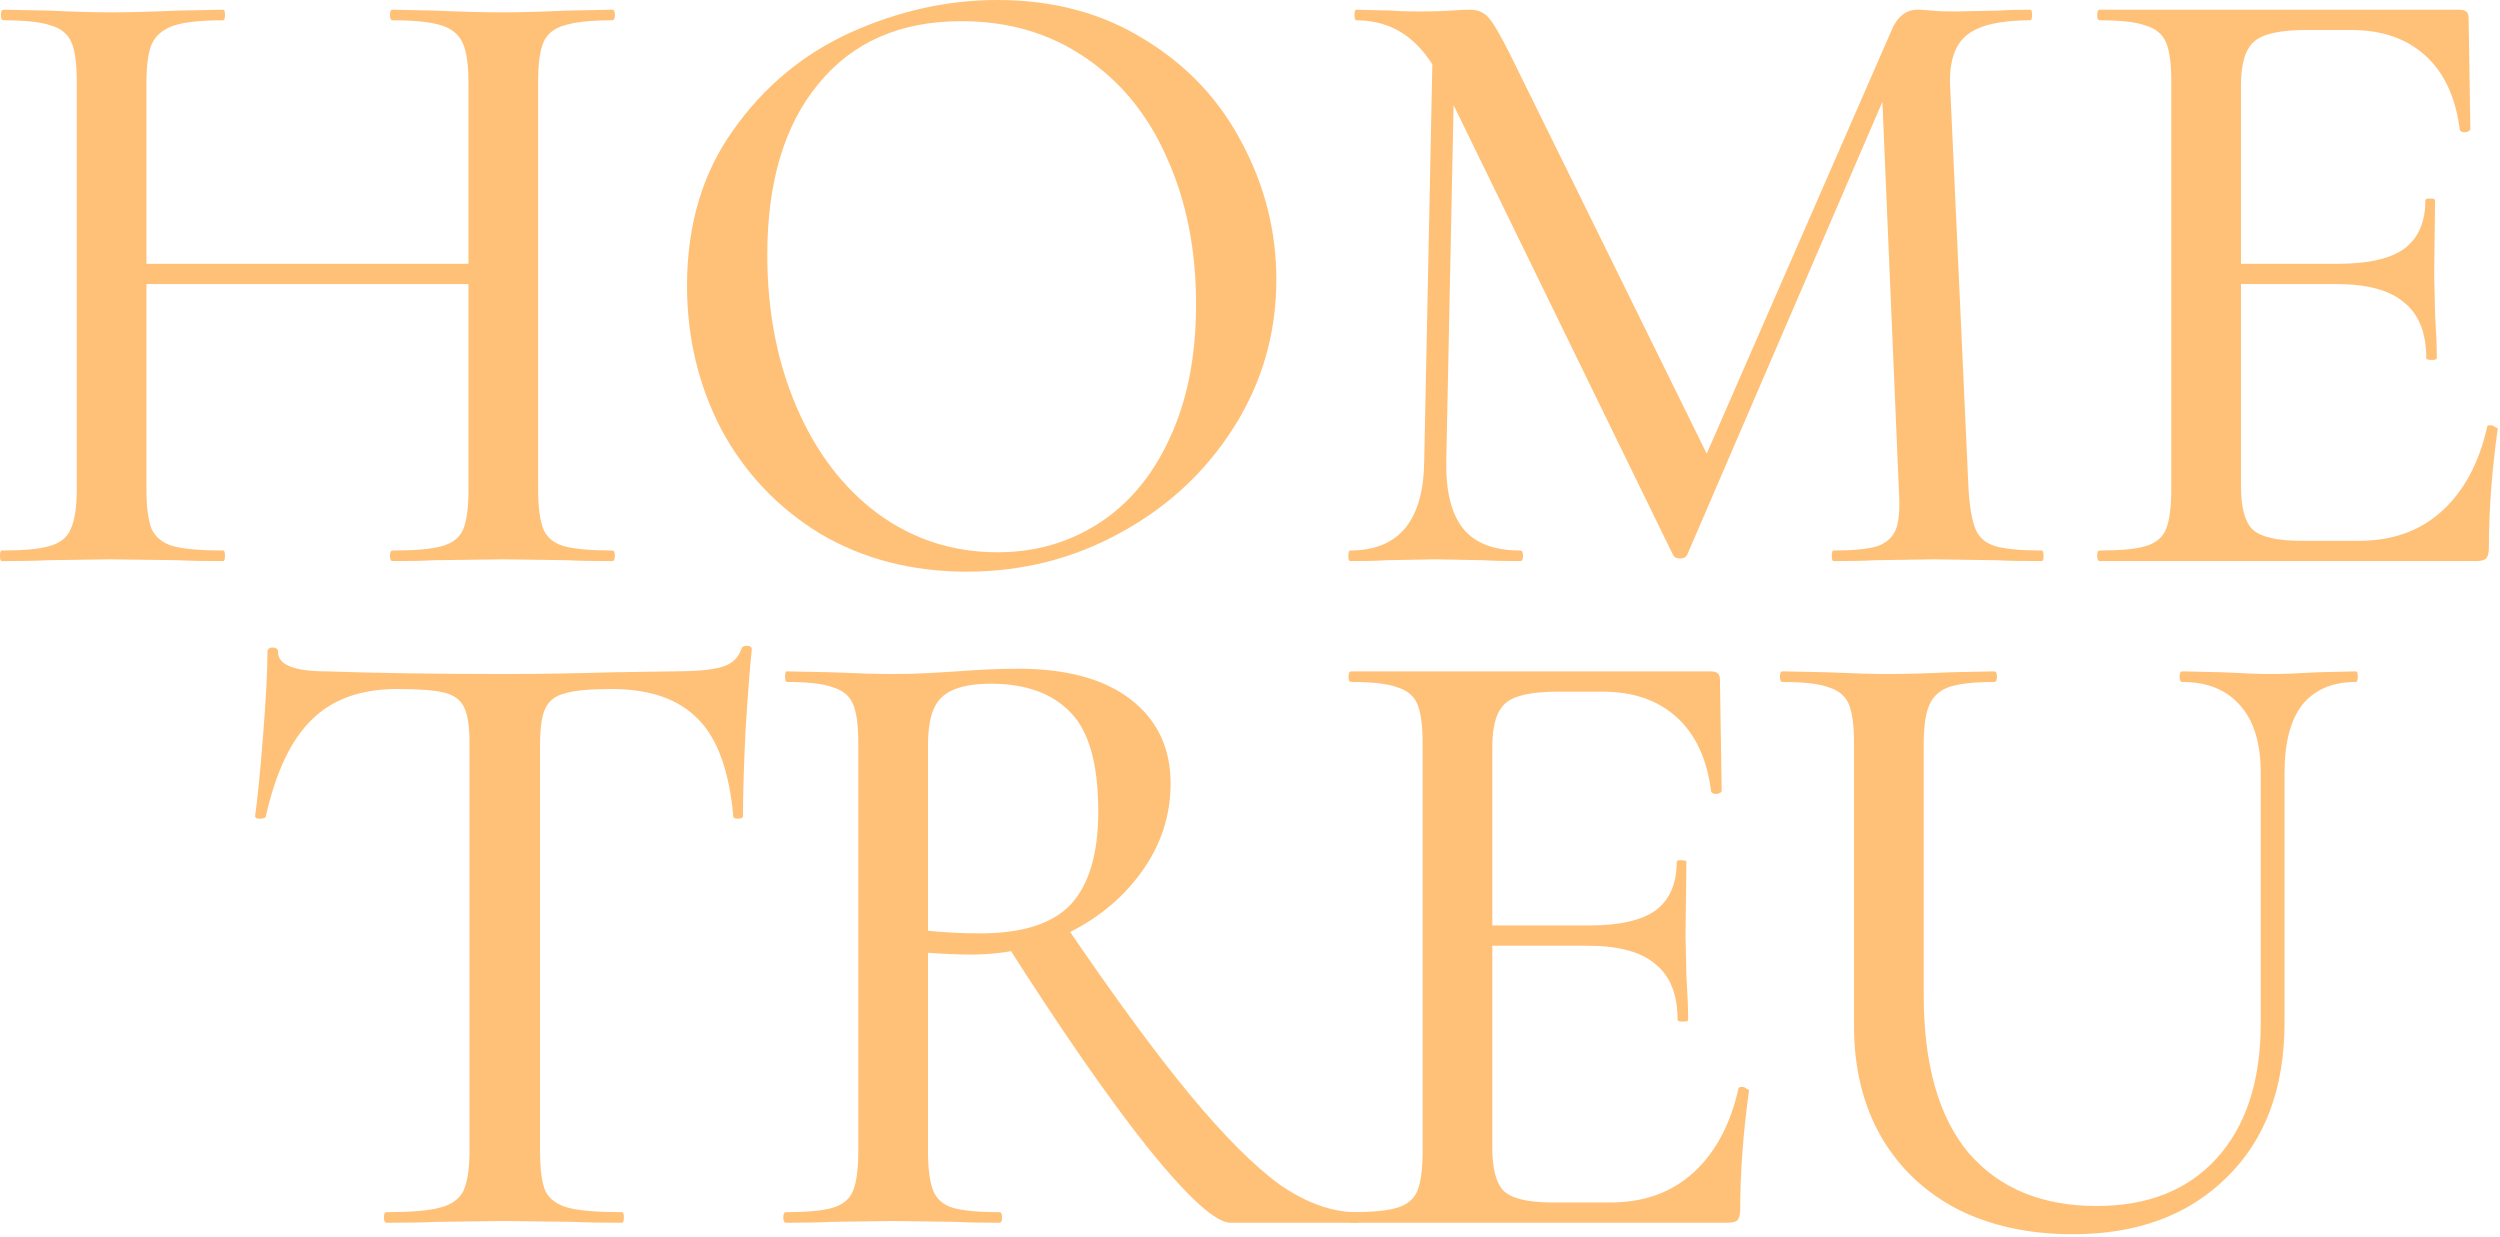 <svg width="930" height="460" viewBox="0 0 930 460" fill="none" xmlns="http://www.w3.org/2000/svg">
<path d="M840.991 287.491C840.991 276.551 838.475 268.237 833.442 262.549C828.41 256.641 821.19 253.688 811.782 253.688C811.126 253.688 810.798 253.031 810.798 251.719C810.798 250.406 811.126 249.75 811.782 249.75L826.55 250.078C834.427 250.515 840.663 250.734 845.257 250.734C849.195 250.734 854.884 250.515 862.323 250.078L876.435 249.75C876.872 249.75 877.091 250.406 877.091 251.719C877.091 253.031 876.872 253.688 876.435 253.688C867.683 253.688 861.01 256.532 856.415 262.221C852.04 267.909 849.852 276.333 849.852 287.491V380.367C849.852 404.872 842.632 424.126 828.192 438.128C813.97 452.131 794.935 459.132 771.087 459.132C754.897 459.132 740.675 456.069 728.423 449.943C716.171 443.598 706.653 434.628 699.871 423.032C693.088 411.217 689.697 397.433 689.697 381.68V276.333C689.697 269.769 689.041 264.955 687.728 261.892C686.415 258.829 683.899 256.751 680.18 255.657C676.679 254.344 670.99 253.688 663.114 253.688C662.458 253.688 662.129 253.031 662.129 251.719C662.129 250.406 662.458 249.75 663.114 249.75L679.523 250.078C689.15 250.515 696.808 250.734 702.496 250.734C708.841 250.734 716.608 250.515 725.797 250.078L741.879 249.75C742.535 249.75 742.863 250.406 742.863 251.719C742.863 253.031 742.535 253.688 741.879 253.688C734.221 253.688 728.532 254.344 724.813 255.657C721.312 256.97 718.906 259.267 717.593 262.549C716.28 265.612 715.624 270.425 715.624 276.989V370.194C715.624 396.011 721.203 415.593 732.361 428.939C743.738 442.066 759.601 448.63 779.948 448.63C798.983 448.63 813.861 442.723 824.581 430.908C835.521 418.875 840.991 402.137 840.991 380.696V287.491Z" fill="#FFC178"/>
<path d="M502.633 454.866C501.977 454.866 501.648 454.209 501.648 452.897C501.648 451.584 501.977 450.927 502.633 450.927C510.509 450.927 516.198 450.38 519.699 449.287C523.418 448.193 525.934 446.114 527.247 443.051C528.56 439.769 529.216 434.846 529.216 428.283V276.333C529.216 269.769 528.56 264.955 527.247 261.892C525.934 258.829 523.418 256.751 519.699 255.657C516.198 254.344 510.509 253.688 502.633 253.688C501.977 253.688 501.648 253.031 501.648 251.719C501.648 250.406 501.977 249.75 502.633 249.75H636.533C638.721 249.75 639.815 250.734 639.815 252.703L640.471 294.055C640.471 294.711 639.815 295.149 638.502 295.367C637.408 295.367 636.752 295.039 636.533 294.383C635.001 282.349 630.735 273.16 623.734 266.815C616.732 260.47 607.543 257.298 596.166 257.298H579.428C569.802 257.298 563.347 258.72 560.066 261.564C556.784 264.408 555.143 269.769 555.143 277.645V426.97C555.143 434.846 556.565 440.207 559.409 443.051C562.472 445.895 568.489 447.317 577.459 447.317H599.12C611.372 447.317 621.546 443.707 629.641 436.487C637.955 429.048 643.644 418.546 646.707 404.981C646.707 404.544 647.144 404.325 648.019 404.325C648.676 404.325 649.223 404.544 649.66 404.981C650.317 405.2 650.645 405.419 650.645 405.638C648.457 421.391 647.363 436.159 647.363 449.943C647.363 451.693 647.035 453.006 646.378 453.881C645.722 454.537 644.409 454.866 642.44 454.866H502.633ZM624.062 379.383C624.062 369.975 621.327 363.083 615.857 358.707C610.606 354.113 602.183 351.815 590.587 351.815H542.672V344.267H591.243C602.402 344.267 610.606 342.407 615.857 338.688C621.108 334.75 623.734 328.733 623.734 320.638C623.734 320.2 624.281 319.981 625.375 319.981C626.687 319.981 627.344 320.2 627.344 320.638L627.015 348.205L627.344 362.974C627.781 369.975 628 375.445 628 379.383C628 379.821 627.344 380.039 626.031 380.039C624.718 380.039 624.062 379.821 624.062 379.383Z" fill="#FFC178"/>
<path d="M457.782 454.866C452.312 454.866 442.138 445.677 427.261 427.298C412.602 408.92 394.77 383.212 373.766 350.174L395.755 343.283C414.352 370.631 429.995 391.963 442.685 407.279C455.375 422.594 466.533 433.752 476.16 440.754C486.006 447.536 495.523 450.927 504.712 450.927C505.369 450.927 505.697 451.584 505.697 452.897C505.697 454.209 505.369 454.866 504.712 454.866H457.782ZM378.689 248.765C396.849 248.765 410.851 252.594 420.697 260.251C430.542 267.909 435.465 278.302 435.465 291.429C435.465 303.244 431.965 314.074 424.963 323.92C418.181 333.546 409.101 341.204 397.724 346.893C386.347 352.362 374.204 355.097 361.295 355.097C356.701 355.097 351.34 354.878 345.214 354.441V428.283C345.214 434.846 345.87 439.769 347.183 443.051C348.496 446.114 350.903 448.193 354.403 449.287C358.123 450.381 363.921 450.927 371.797 450.927C372.454 450.927 372.782 451.584 372.782 452.897C372.782 454.209 372.454 454.866 371.797 454.866C365.015 454.866 359.654 454.756 355.716 454.537L332.087 454.209L309.114 454.537C304.957 454.756 299.377 454.866 292.376 454.866C291.72 454.866 291.392 454.209 291.392 452.897C291.392 451.584 291.72 450.927 292.376 450.927C300.253 450.927 306.051 450.381 309.77 449.287C313.489 448.193 316.006 446.114 317.318 443.051C318.631 439.769 319.287 434.846 319.287 428.283V276.333C319.287 269.769 318.631 264.955 317.318 261.892C316.006 258.829 313.489 256.751 309.77 255.657C306.269 254.344 300.581 253.688 292.704 253.688C292.267 253.688 292.048 253.031 292.048 251.719C292.048 250.406 292.267 249.75 292.704 249.75L309.114 250.078C318.74 250.515 326.398 250.734 332.087 250.734C336.681 250.734 341.057 250.625 345.214 250.406C349.371 250.187 352.981 249.968 356.044 249.75C364.358 249.093 371.907 248.765 378.689 248.765ZM408.554 301.931C408.554 284.428 405.163 272.176 398.38 265.174C391.598 257.954 381.643 254.344 368.515 254.344C359.982 254.344 353.966 255.985 350.465 259.267C346.964 262.33 345.214 268.237 345.214 276.989V346.236C351.559 346.893 358.013 347.221 364.577 347.221C380.33 347.221 391.598 343.611 398.38 336.391C405.163 328.952 408.554 317.465 408.554 301.931Z" fill="#FFC178"/>
<path d="M147.739 256.313C134.174 256.313 123.562 260.142 115.905 267.8C108.247 275.239 102.558 287.272 98.839 303.9C98.62 304.338 97.854 304.557 96.542 304.557C95.448 304.557 94.901 304.228 94.901 303.572C95.776 297.446 96.76 287.491 97.854 273.707C98.948 259.923 99.495 249.531 99.495 242.529C99.495 241.435 100.152 240.888 101.464 240.888C102.777 240.888 103.433 241.435 103.433 242.529C103.433 247.343 109.45 249.75 121.484 249.75C140.3 250.406 162.288 250.734 187.449 250.734C200.358 250.734 214.032 250.515 228.472 250.078L250.789 249.75C258.884 249.75 264.792 249.203 268.511 248.109C272.23 247.015 274.637 244.827 275.731 241.545C275.95 240.67 276.606 240.232 277.7 240.232C279.013 240.232 279.669 240.67 279.669 241.545C279.013 247.671 278.247 257.517 277.372 271.082C276.716 284.647 276.387 295.477 276.387 303.572C276.387 304.228 275.731 304.557 274.418 304.557C273.324 304.557 272.777 304.228 272.777 303.572C271.246 286.725 266.87 274.692 259.65 267.472C252.43 260.033 241.709 256.313 227.488 256.313C219.392 256.313 213.595 256.86 210.094 257.954C206.593 258.829 204.187 260.689 202.874 263.533C201.561 266.159 200.905 270.644 200.905 276.989V428.283C200.905 435.065 201.561 439.988 202.874 443.051C204.405 446.114 207.25 448.193 211.407 449.287C215.564 450.38 222.237 450.927 231.426 450.927C231.864 450.927 232.082 451.584 232.082 452.897C232.082 454.209 231.864 454.866 231.426 454.866C223.768 454.866 217.752 454.756 213.376 454.537L187.449 454.209L162.179 454.537C157.803 454.756 151.677 454.866 143.8 454.866C143.144 454.866 142.816 454.209 142.816 452.897C142.816 451.584 143.144 450.927 143.8 450.927C152.771 450.927 159.334 450.38 163.491 449.287C167.867 448.193 170.821 446.114 172.353 443.051C173.884 439.769 174.65 434.846 174.65 428.283V276.333C174.65 270.206 173.993 265.831 172.681 263.205C171.368 260.361 168.852 258.501 165.132 257.626C161.632 256.751 155.834 256.313 147.739 256.313Z" fill="#FFC178"/>
<path d="M781.136 208.726C780.48 208.726 780.151 208.07 780.151 206.757C780.151 205.444 780.48 204.788 781.136 204.788C789.012 204.788 794.701 204.241 798.202 203.147C801.921 202.053 804.437 199.975 805.75 196.912C807.063 193.63 807.719 188.707 807.719 182.143V30.193C807.719 23.629 807.063 18.816 805.75 15.753C804.437 12.69 801.921 10.611 798.202 9.517C794.701 8.205 789.012 7.548 781.136 7.548C780.48 7.548 780.151 6.892 780.151 5.579C780.151 4.266 780.48 3.61 781.136 3.61H915.036C917.224 3.61 918.318 4.595 918.318 6.564L918.974 47.915C918.974 48.572 918.318 49.009 917.005 49.228C915.911 49.228 915.255 48.9 915.036 48.243C913.504 36.21 909.238 27.021 902.237 20.676C895.235 14.331 886.046 11.158 874.669 11.158H857.931C848.305 11.158 841.85 12.58 838.568 15.425C835.287 18.269 833.646 23.629 833.646 31.506V180.83C833.646 188.707 835.068 194.067 837.912 196.912C840.975 199.756 846.992 201.178 855.962 201.178H877.623C889.875 201.178 900.049 197.568 908.144 190.348C916.458 182.909 922.147 172.407 925.21 158.842C925.21 158.404 925.647 158.186 926.522 158.186C927.179 158.186 927.726 158.404 928.163 158.842C928.82 159.061 929.148 159.28 929.148 159.498C926.96 175.251 925.866 190.02 925.866 203.803C925.866 205.554 925.538 206.867 924.881 207.742C924.225 208.398 922.912 208.726 920.943 208.726H781.136ZM902.565 133.243C902.565 123.835 899.83 116.944 894.36 112.568C889.109 107.973 880.686 105.676 869.09 105.676H821.175V98.128H869.746C880.904 98.128 889.109 96.268 894.36 92.548C899.611 88.61 902.237 82.593 902.237 74.498C902.237 74.061 902.784 73.842 903.877 73.842C905.19 73.842 905.847 74.061 905.847 74.498L905.518 102.066L905.847 116.834C906.284 123.835 906.503 129.305 906.503 133.243C906.503 133.681 905.847 133.9 904.534 133.9C903.221 133.9 902.565 133.681 902.565 133.243Z" fill="#FFC178"/>
<path d="M533.094 11.158L541.299 11.815L538.017 171.313C537.798 182.69 539.877 191.114 544.253 196.583C548.628 202.053 555.739 204.788 565.585 204.788C566.241 204.788 566.569 205.444 566.569 206.757C566.569 208.07 566.241 208.726 565.585 208.726C559.677 208.726 555.083 208.617 551.801 208.398L533.751 208.07L515.7 208.398C512.637 208.617 508.152 208.726 502.245 208.726C501.807 208.726 501.588 208.07 501.588 206.757C501.588 205.444 501.807 204.788 502.245 204.788C520.404 204.788 529.594 193.63 529.812 171.313L533.094 11.158ZM759.542 204.788C759.98 204.788 760.199 205.444 760.199 206.757C760.199 208.07 759.98 208.726 759.542 208.726C752.322 208.726 746.634 208.617 742.477 208.398L719.504 208.07L697.515 208.398C693.796 208.617 688.654 208.726 682.091 208.726C681.653 208.726 681.434 208.07 681.434 206.757C681.434 205.444 681.653 204.788 682.091 204.788C689.53 204.788 694.999 204.241 698.5 203.147C702.001 201.834 704.298 199.646 705.392 196.583C706.486 193.52 706.814 188.707 706.376 182.143L699.813 27.568L712.612 9.189L627.612 206.429C627.174 207.304 626.299 207.742 624.986 207.742C623.674 207.742 622.798 207.304 622.361 206.429L536.704 30.849C532.766 22.754 528.171 16.847 522.92 13.127C517.669 9.408 511.543 7.548 504.542 7.548C504.104 7.548 503.886 6.892 503.886 5.579C503.886 4.266 504.104 3.61 504.542 3.61L517.669 3.938C520.295 4.157 523.686 4.266 527.843 4.266C532.657 4.266 536.595 4.157 539.658 3.938C542.721 3.719 545.128 3.61 546.878 3.61C549.722 3.61 552.02 4.595 553.77 6.564C555.52 8.533 558.255 13.237 561.975 20.676L636.473 171.969L624.33 192.973L703.423 11.815C705.611 6.345 708.893 3.61 713.268 3.61C714.581 3.61 716.331 3.719 718.519 3.938C720.707 4.157 723.551 4.266 727.052 4.266L743.79 3.938C746.415 3.719 750.244 3.61 755.276 3.61C755.714 3.61 755.932 4.266 755.932 5.579C755.932 6.892 755.714 7.548 755.276 7.548C744.337 7.548 736.569 9.299 731.975 12.799C727.38 16.3 725.192 22.426 725.411 31.178L732.303 182.143C732.741 188.926 733.616 193.848 734.929 196.912C736.241 199.975 738.648 202.053 742.149 203.147C745.868 204.241 751.666 204.788 759.542 204.788Z" fill="#FFC178"/>
<path d="M359.607 212.664C339.26 212.664 321.1 207.96 305.128 198.552C289.375 188.926 277.123 176.017 268.372 159.827C259.839 143.417 255.572 125.586 255.572 106.332C255.572 83.797 261.261 64.543 272.638 48.572C284.015 32.381 298.565 20.238 316.287 12.143C334.227 4.048 352.497 0 371.094 0C391.879 0 410.148 4.923 425.901 14.768C441.654 24.395 453.687 37.194 462.001 53.166C470.534 69.138 474.8 86.094 474.8 104.035C474.8 123.945 469.549 142.214 459.048 158.842C448.546 175.47 434.434 188.598 416.712 198.224C399.208 207.851 380.174 212.664 359.607 212.664ZM371.094 205.444C385.096 205.444 397.677 201.834 408.835 194.614C419.993 187.394 428.745 176.892 435.09 163.108C441.654 149.106 444.936 132.478 444.936 113.224C444.936 92.877 441.325 74.717 434.105 58.745C427.104 42.774 416.93 30.302 403.584 21.332C390.457 12.362 375.141 7.876 357.638 7.876C334.884 7.876 317.162 15.643 304.472 31.178C291.782 46.493 285.437 67.716 285.437 94.846C285.437 115.631 289.047 134.447 296.267 151.294C303.487 168.141 313.552 181.377 326.46 191.004C339.588 200.631 354.466 205.444 371.094 205.444Z" fill="#FFC178"/>
<path d="M174.267 30.849C174.267 24.286 173.61 19.472 172.298 16.409C170.985 13.127 168.359 10.83 164.421 9.517C160.483 8.205 154.357 7.548 146.043 7.548C145.386 7.548 145.058 6.892 145.058 5.579C145.058 4.266 145.386 3.61 146.043 3.61L161.467 3.938C171.532 4.376 180.174 4.595 187.394 4.595C193.52 4.595 201.397 4.376 211.024 3.938L227.761 3.61C228.417 3.61 228.746 4.266 228.746 5.579C228.746 6.892 228.417 7.548 227.761 7.548C219.666 7.548 213.649 8.205 209.711 9.517C205.991 10.611 203.475 12.69 202.163 15.753C200.85 18.816 200.193 23.629 200.193 30.193V182.143C200.193 188.707 200.85 193.63 202.163 196.912C203.475 199.975 205.991 202.053 209.711 203.147C213.649 204.241 219.666 204.788 227.761 204.788C228.417 204.788 228.746 205.444 228.746 206.757C228.746 208.07 228.417 208.726 227.761 208.726C220.76 208.726 215.181 208.617 211.024 208.398L187.394 208.07L161.467 208.398C157.748 208.617 152.606 208.726 146.043 208.726C145.386 208.726 145.058 208.07 145.058 206.757C145.058 205.444 145.386 204.788 146.043 204.788C154.576 204.788 160.702 204.241 164.421 203.147C168.359 202.053 170.985 199.975 172.298 196.912C173.61 193.848 174.267 188.926 174.267 182.143V30.849ZM40.695 98.128H185.753V105.676H40.695V98.128ZM28.552 30.193C28.552 23.629 27.896 18.816 26.583 15.753C25.27 12.69 22.754 10.611 19.035 9.517C15.315 8.205 9.408 7.548 1.313 7.548C0.656 7.548 0.328 6.892 0.328 5.579C0.328 4.266 0.656 3.61 1.313 3.61L18.05 3.938C27.239 4.376 34.897 4.595 41.023 4.595C47.806 4.595 56.229 4.376 66.294 3.938L83.031 3.61C83.469 3.61 83.687 4.266 83.687 5.579C83.687 6.892 83.469 7.548 83.031 7.548C74.717 7.548 68.591 8.205 64.653 9.517C60.714 10.83 57.98 13.127 56.448 16.409C55.135 19.472 54.479 24.286 54.479 30.849V182.143C54.479 188.707 55.135 193.63 56.448 196.912C57.98 199.975 60.605 202.053 64.324 203.147C68.263 204.241 74.498 204.788 83.031 204.788C83.469 204.788 83.687 205.444 83.687 206.757C83.687 208.07 83.469 208.726 83.031 208.726C75.811 208.726 70.232 208.617 66.294 208.398L41.023 208.07L17.722 208.398C13.565 208.617 7.876 208.726 0.656 208.726C0.219 208.726 0 208.07 0 206.757C0 205.444 0.219 204.788 0.656 204.788C8.752 204.788 14.659 204.241 18.378 203.147C22.317 202.053 24.942 199.975 26.255 196.912C27.786 193.63 28.552 188.707 28.552 182.143V30.193Z" fill="#FFC178"/>
</svg>
